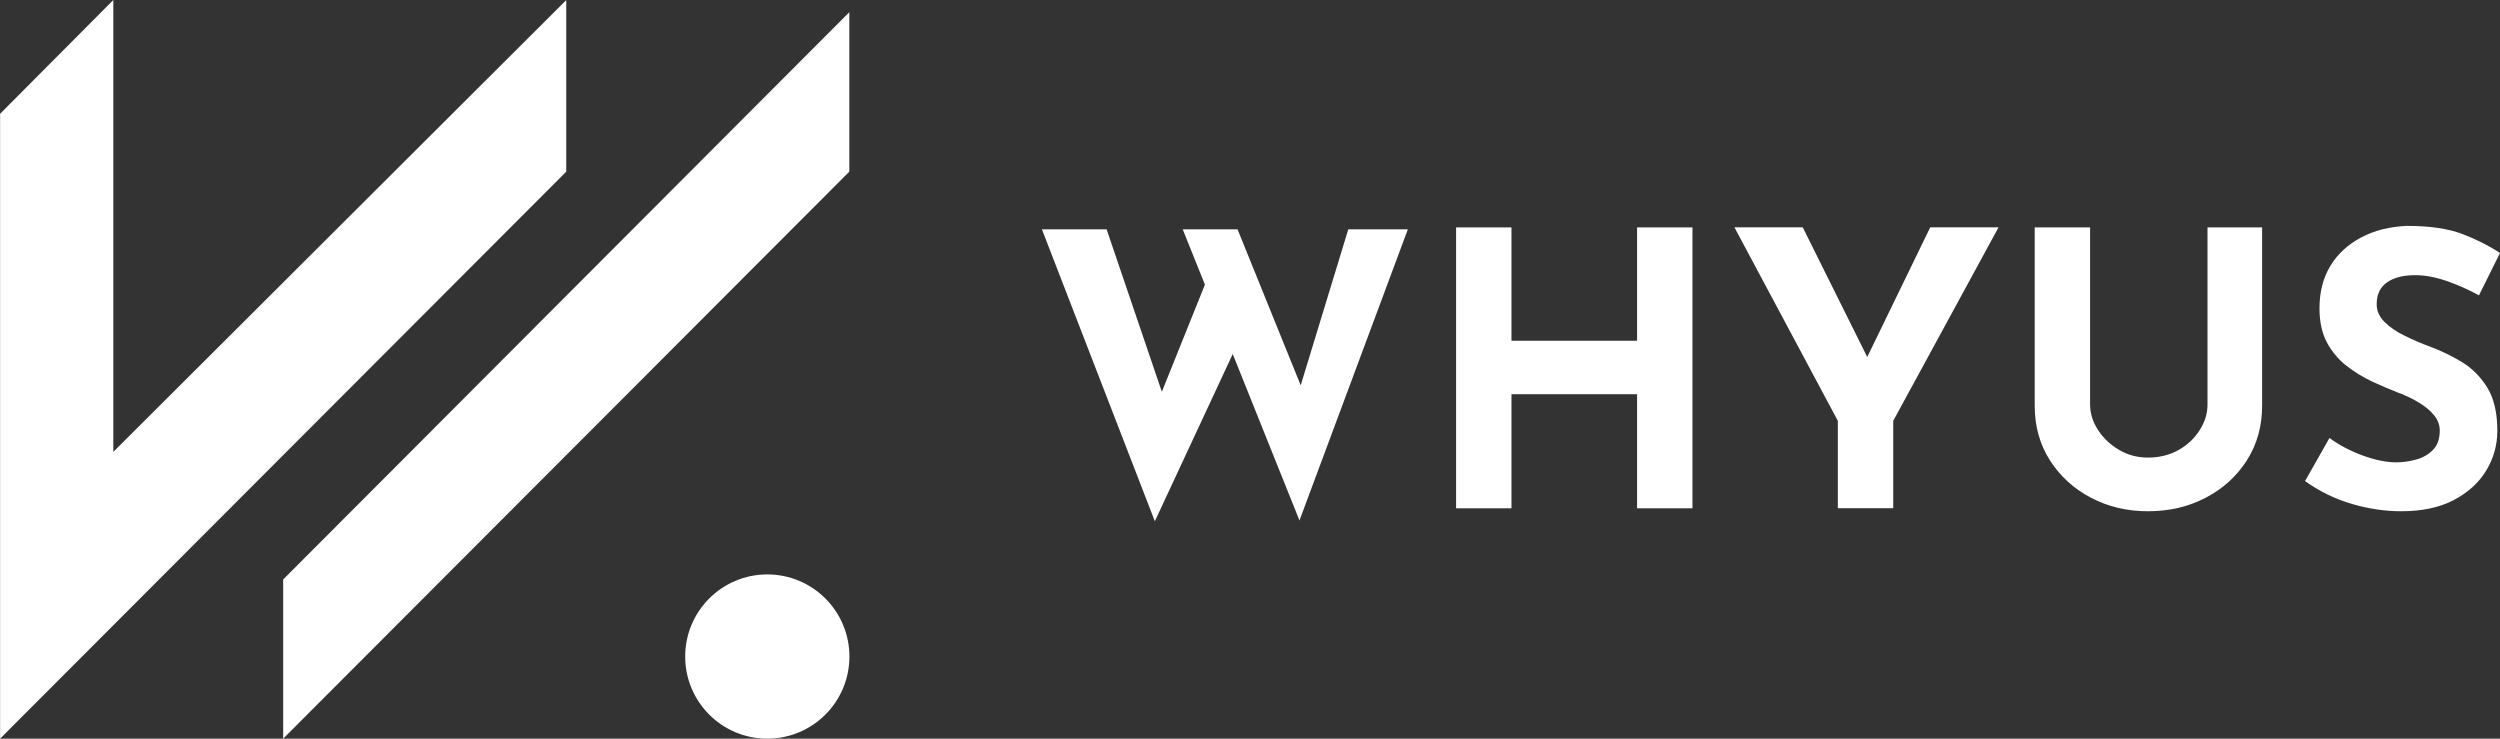 <?xml version="1.0" encoding="UTF-8"?>
<svg id="Layer_2" data-name="Layer 2" xmlns="http://www.w3.org/2000/svg" viewBox="0 0 262.74 77.63">
  <rect x="0" y="0" width="262.74" height="77.63" fill="#333333" stroke="none"/>
  <defs>
    <style>
      .cls-1 {
        fill: #fff;
      }
    </style>
  </defs>
  <g id="Layer_1-2" data-name="Layer 1">
    <g>
      <path class="cls-1" d="M109.48,24.1h6.82l6.3,18.53-.92-.4,5.5-13.68,2.69,7.98-8.5,18.25-11.87-30.68Zm14.8,0h5.78l7.26,17.93-1.04-.16,5.42-17.77h6.26l-11.39,30.6-12.27-30.6Z"/>
      <path class="cls-1" d="M177.87,23.9v29.52h-5.82v-11.99h-13.2v11.99h-5.82V23.9h5.82v11.91h13.2v-11.91h5.82Z"/>
      <path class="cls-1" d="M193.15,44.23l-10.87-20.34h7.18l7.62,15.32-1.72,.12,7.5-15.44h7.18l-11.07,20.34v9.18h-5.82v-9.18Z"/>
      <path class="cls-1" d="M219.66,42.51c0,.94,.28,1.83,.84,2.69,.56,.86,1.3,1.55,2.22,2.09,.92,.54,1.93,.8,3.03,.8,1.2,0,2.27-.27,3.21-.8,.94-.53,1.68-1.23,2.22-2.09,.55-.86,.82-1.75,.82-2.69V23.9h5.74v18.73c0,2.17-.54,4.08-1.6,5.75-1.07,1.67-2.51,2.98-4.33,3.93s-3.84,1.42-6.06,1.42-4.19-.47-6-1.42-3.24-2.26-4.31-3.93c-1.07-1.67-1.6-3.59-1.6-5.75V23.9h5.82v18.61Z"/>
      <path class="cls-1" d="M260.53,31.04c-1.12-.62-2.27-1.12-3.43-1.52s-2.25-.6-3.27-.6c-1.26,0-2.25,.25-2.97,.76-.72,.51-1.08,1.27-1.08,2.29,0,.7,.27,1.32,.82,1.86,.55,.55,1.26,1.04,2.13,1.46,.87,.43,1.77,.82,2.71,1.16,1.15,.43,2.26,.97,3.33,1.62,1.07,.66,1.95,1.55,2.65,2.69,.69,1.14,1.04,2.64,1.04,4.51,0,1.5-.39,2.89-1.16,4.17s-1.91,2.32-3.41,3.11c-1.5,.79-3.34,1.18-5.54,1.18-1.68,0-3.4-.25-5.15-.76-1.75-.51-3.4-1.31-4.95-2.41l2.57-4.53c1.02,.75,2.18,1.36,3.49,1.84,1.31,.48,2.49,.72,3.53,.72,.7,0,1.4-.1,2.11-.3,.71-.2,1.3-.54,1.76-1.02s.7-1.15,.7-2.01c0-.59-.19-1.12-.58-1.6-.39-.48-.91-.92-1.56-1.32s-1.37-.75-2.15-1.04c-.91-.35-1.84-.75-2.81-1.2-.96-.45-1.87-1.01-2.71-1.66-.84-.66-1.52-1.47-2.05-2.45-.52-.98-.78-2.17-.78-3.59,0-1.71,.38-3.19,1.14-4.45,.76-1.26,1.84-2.25,3.23-2.99,1.39-.74,2.99-1.14,4.81-1.22,2.38,0,4.31,.28,5.8,.84,1.48,.56,2.81,1.23,3.99,2.01l-2.21,4.45Z"/>
    </g>
    <g>
      <path class="cls-1" d="M.02,60.88L59.51,1.28V18.04L.01,77.63v-16.75Zm29.76,0L89.26,1.28V18.04L29.76,77.63v-16.75ZM0,11.97L11.91,0V47.49L59.51,.01V16.81L.01,76.19V11.97Z"/>
      <circle class="cls-1" cx="80.64" cy="69" r="8.63"/>
    </g>
  </g>
</svg>